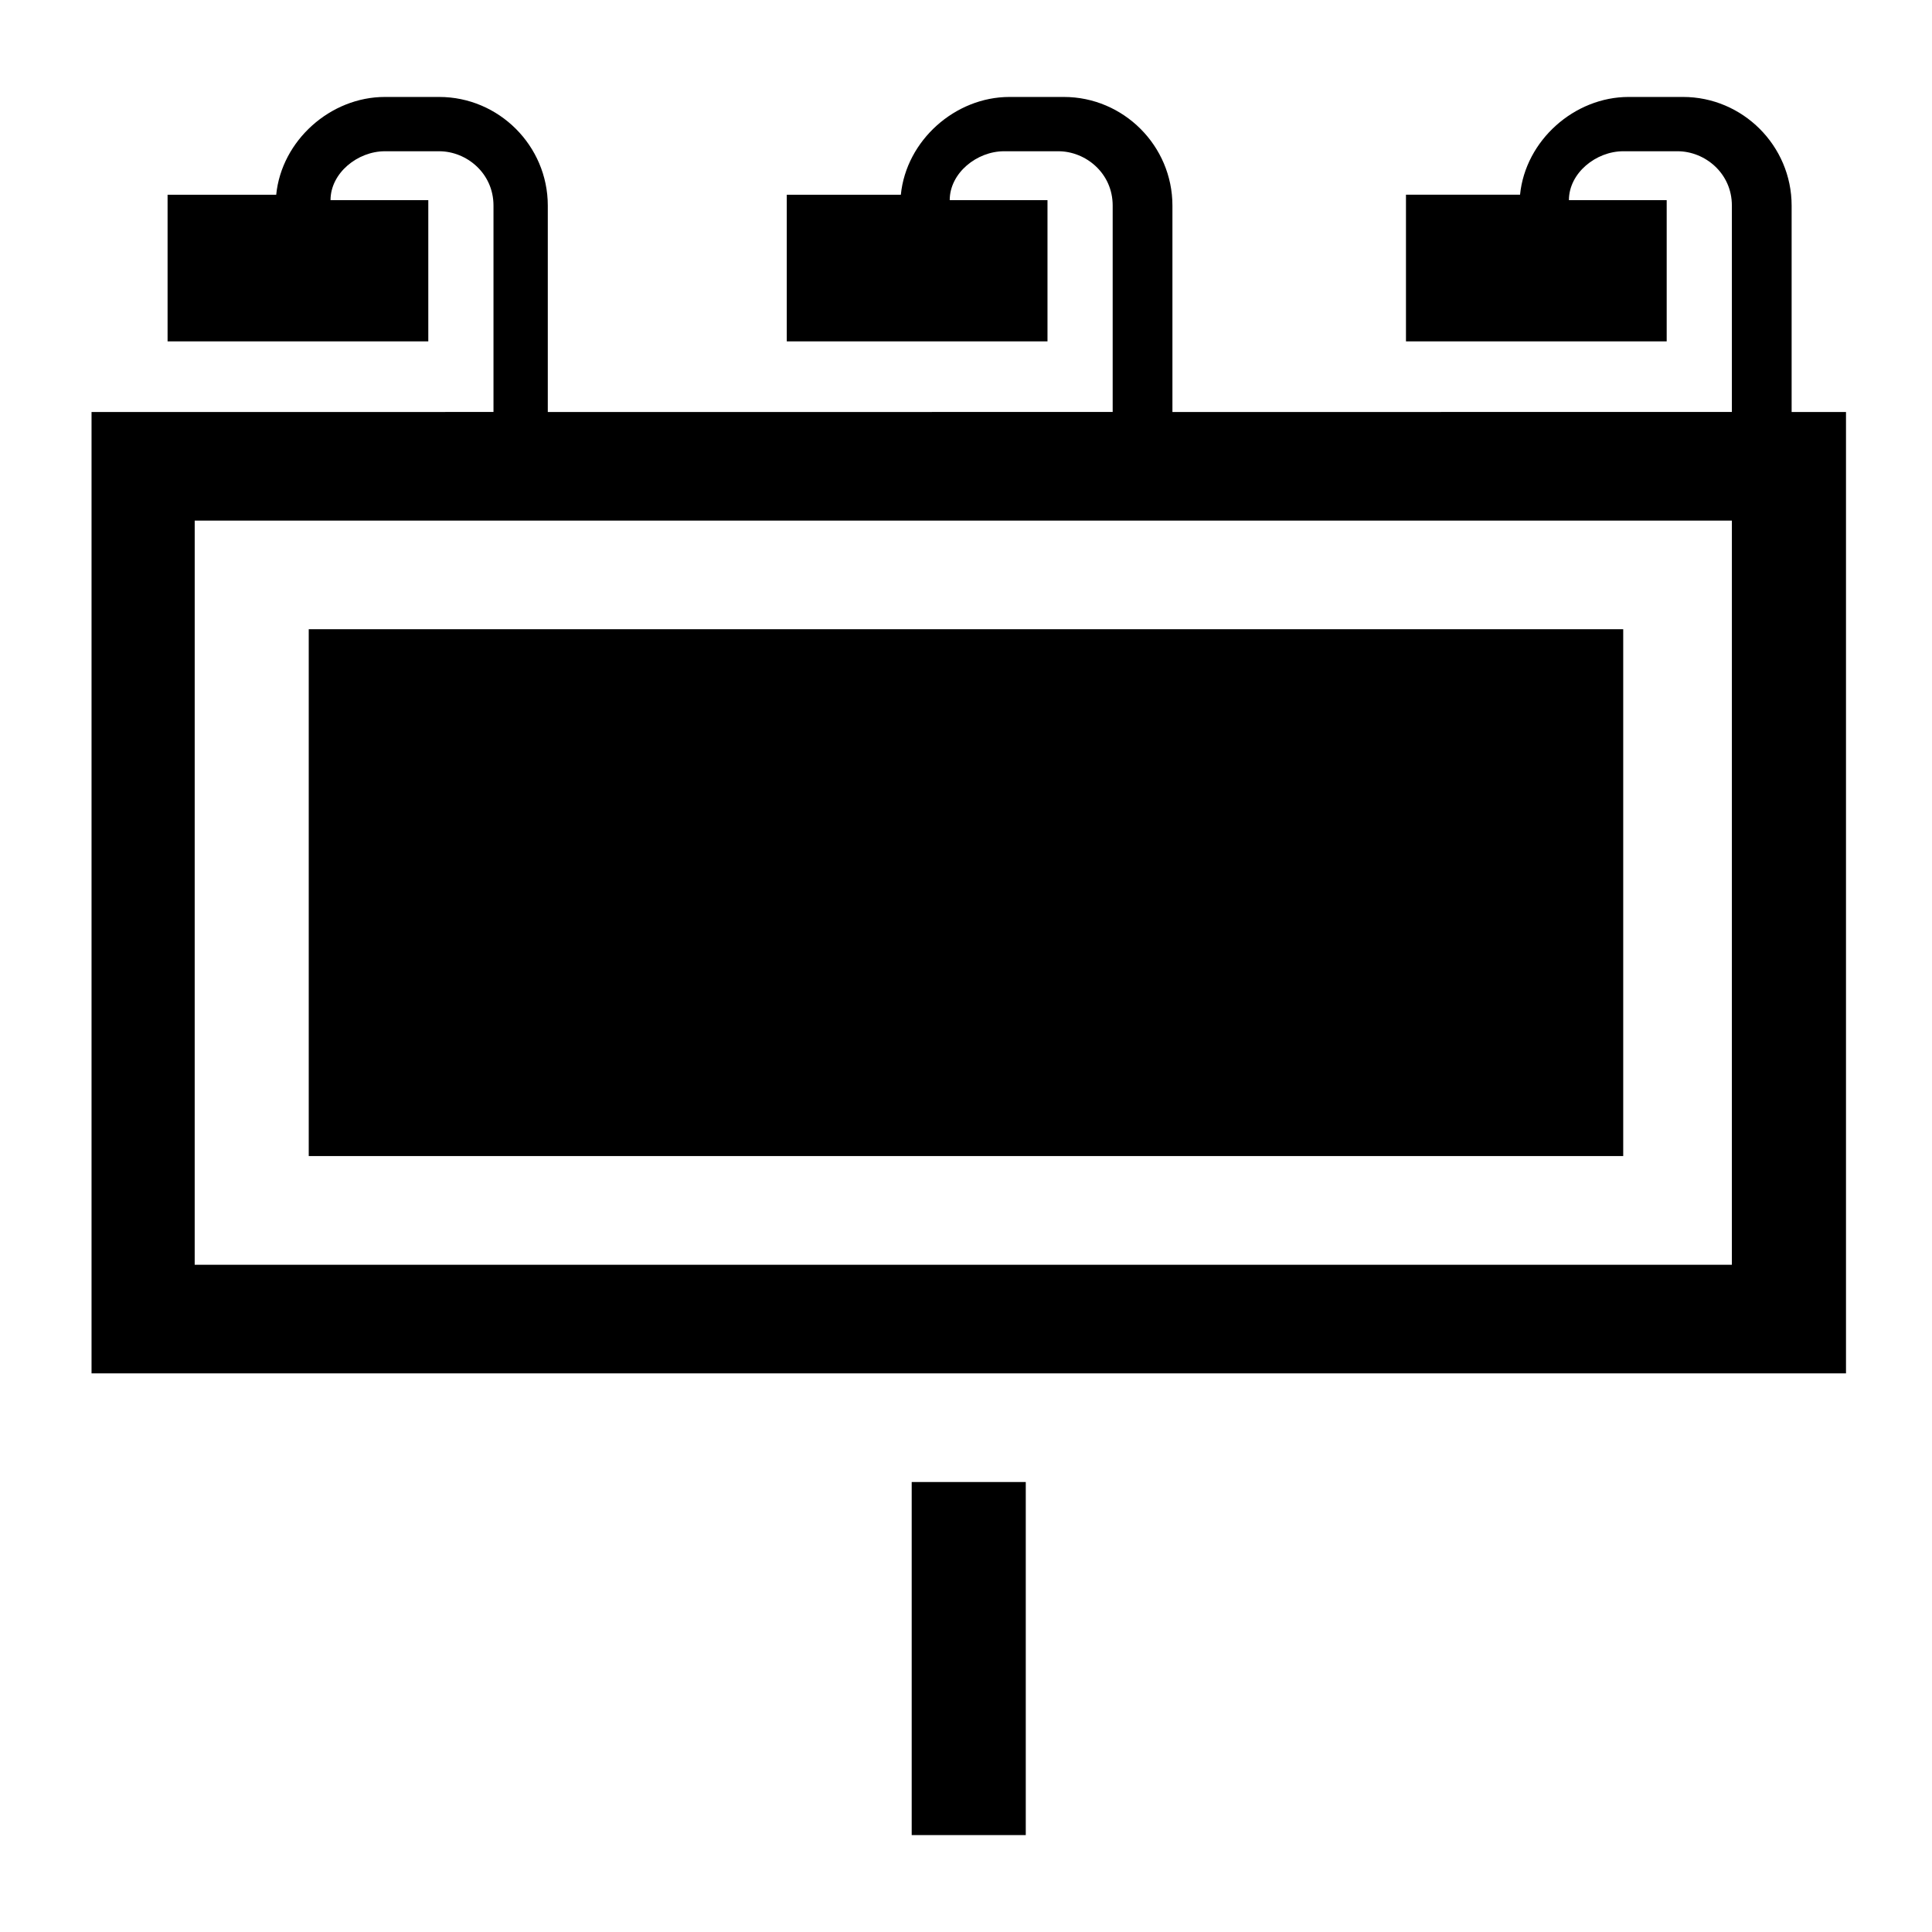 <?xml version="1.0" encoding="UTF-8"?>
<!-- Uploaded to: SVG Repo, www.svgrepo.com, Generator: SVG Repo Mixer Tools -->
<svg fill="#000000" width="800px" height="800px" version="1.1" viewBox="144 144 512 512" xmlns="http://www.w3.org/2000/svg">
 <g>
  <path d="m385.61 536.75h30.23v93.566h-30.23z"/>
  <path d="m618.8 253.18v-54.699c0-15.836-12.957-28.789-28.789-28.789h-14.395c-14.395 0-27.352 11.516-28.789 25.91h-30.23v38.867h69.094v-37.43h-25.91c0-7.199 7.199-12.957 14.395-12.957h14.395c7.199 0 14.395 5.758 14.395 14.395v54.699l-148.26 0.004v-54.699c0-15.836-12.957-28.789-28.789-28.789h-14.395c-14.395 0-27.352 11.516-28.789 25.91h-30.23v38.867h69.094v-37.43h-25.91c0-7.199 7.199-12.957 14.395-12.957h14.395c7.199 0 14.395 5.758 14.395 14.395v54.699l-149.7 0.004v-54.699c0-15.836-12.957-28.789-28.789-28.789h-14.395c-14.395 0-27.352 11.516-28.789 25.91h-28.789v38.867h69.094v-37.43h-25.91c0-7.199 7.199-12.957 14.395-12.957h14.395c7.199 0 14.395 5.758 14.395 14.395v54.699l-106.52 0.004v254.78h464.95v-254.78zm-15.836 225.99h-407.37l0.004-197.2h407.37z"/>
  <path d="m574.17 450.38v-139.63l-348.35 0.004v139.62h348.35z"/>
 </g>
</svg>
